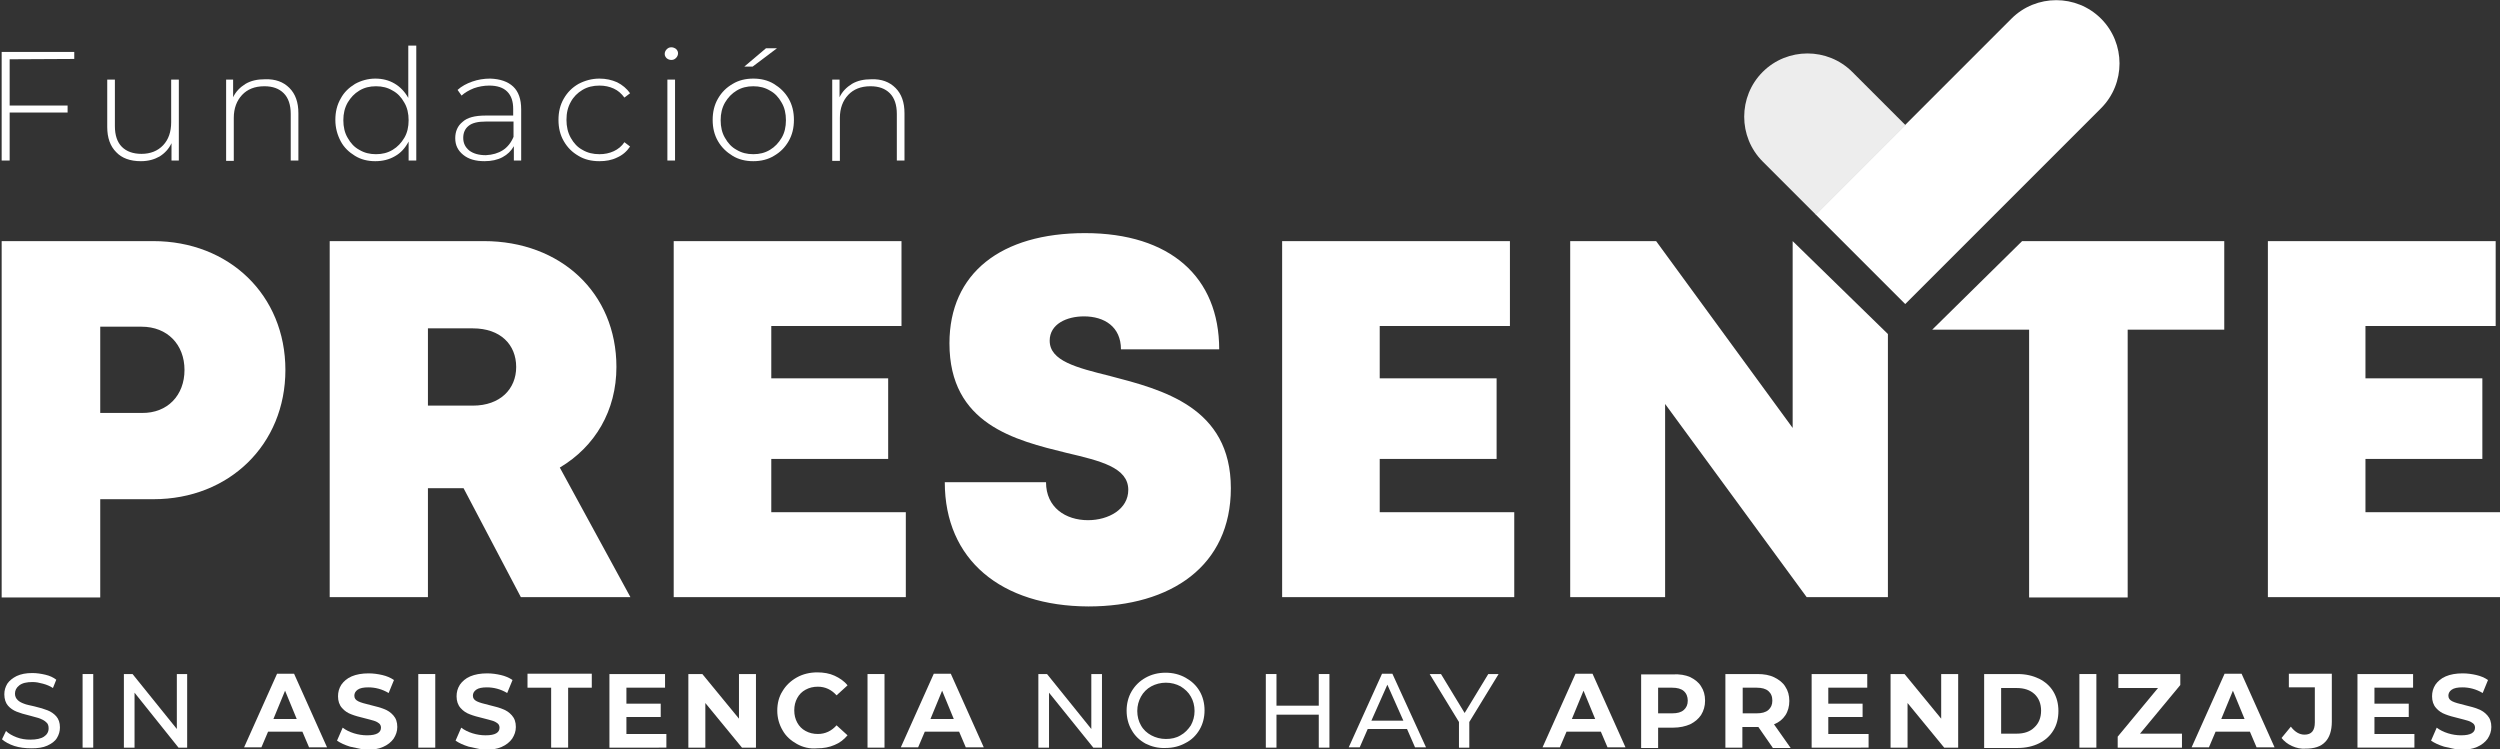 <?xml version="1.0" encoding="utf-8"?>
<!-- Generator: Adobe Illustrator 27.9.0, SVG Export Plug-In . SVG Version: 6.00 Build 0)  -->
<svg version="1.1" id="Capa_1" xmlns="http://www.w3.org/2000/svg" xmlns:xlink="http://www.w3.org/1999/xlink" x="0px" y="0px"
	 viewBox="0 0 750.7 224.9" style="enable-background:new 0 0 750.7 224.9;" xml:space="preserve">
<rect x="0" y="0" width="750.7" height="224.9" fill="#333333" stroke="none"/>
<style type="text/css">
	.st0{fill:#FFFFFF;}
	.st1{fill:#EDEDED;}
</style>
<g>
	<path class="st0" d="M4.3,224c-1.5-0.5-2.8-1.2-3.7-2l1.2-2.5c0.8,0.8,1.9,1.4,3.2,1.9s2.7,0.7,4.1,0.7c1.8,0,3.2-0.3,4.1-0.9
		c0.9-0.6,1.4-1.4,1.4-2.5c0-0.8-0.2-1.4-0.7-1.8c-0.5-0.5-1.1-0.8-1.8-1.1s-1.8-0.5-3.1-0.9c-1.7-0.4-3-0.8-4-1.2s-1.9-1-2.6-1.8
		s-1.1-2-1.1-3.4c0-1.2,0.3-2.2,0.9-3.2c0.6-0.9,1.6-1.7,2.8-2.3c1.3-0.6,2.8-0.9,4.7-0.9c1.3,0,2.6,0.2,3.9,0.5s2.4,0.8,3.3,1.5
		l-1,2.5c-0.9-0.6-1.9-1-3-1.3s-2.1-0.5-3.1-0.5c-1.8,0-3.1,0.3-4,1s-1.3,1.5-1.3,2.5c0,0.8,0.3,1.4,0.8,1.9s1.1,0.8,1.9,1.1
		c0.7,0.3,1.8,0.5,3.1,0.8c1.7,0.4,3,0.8,4,1.2s1.9,1,2.6,1.8s1.1,1.9,1.1,3.3c0,1.2-0.3,2.2-0.9,3.2s-1.6,1.7-2.9,2.3
		s-2.9,0.8-4.7,0.8C7.5,224.7,5.9,224.5,4.3,224z"/>
	<path class="st0" d="M24.9,202.4H28v22.1h-3.2v-22.1H24.9z"/>
	<path class="st0" d="M56.2,202.4v22.1h-2.6L40.4,208v16.5h-3.2v-22.1h2.6l13.3,16.5v-16.5H56.2z"/>
	<path class="st0" d="M90.8,219.7H80.5l-2,4.7h-5.2l9.9-22.1h5.1l9.9,22.1h-5.4L90.8,219.7z M89.1,215.9l-3.5-8.5l-3.5,8.5H89.1z"/>
	<path class="st0" d="M105.1,224.2c-1.6-0.5-2.9-1.1-3.9-1.8l1.7-3.9c0.9,0.7,2.1,1.3,3.4,1.7s2.6,0.6,3.9,0.6
		c1.5,0,2.5-0.2,3.2-0.6c0.7-0.4,1-1,1-1.7c0-0.5-0.2-1-0.6-1.3s-0.9-0.6-1.6-0.8c-0.6-0.2-1.5-0.4-2.6-0.7
		c-1.7-0.4-3.1-0.8-4.1-1.2c-1.1-0.4-2-1-2.8-1.9s-1.2-2.1-1.2-3.5c0-1.3,0.3-2.4,1-3.5c0.7-1,1.7-1.9,3.1-2.5s3.1-0.9,5.1-0.9
		c1.4,0,2.8,0.2,4.1,0.5c1.3,0.3,2.5,0.8,3.5,1.5l-1.6,3.9c-2-1.2-4.1-1.7-6.1-1.7c-1.4,0-2.5,0.2-3.2,0.7s-1,1.1-1,1.8
		c0,0.8,0.4,1.3,1.2,1.7c0.8,0.4,2,0.7,3.6,1.1c1.7,0.4,3.1,0.8,4.1,1.2c1.1,0.4,2,1,2.8,1.9s1.2,2,1.2,3.5c0,1.3-0.4,2.4-1.1,3.5
		c-0.7,1-1.8,1.9-3.2,2.5c-1.4,0.6-3.1,0.9-5.2,0.9C108.5,224.9,106.8,224.6,105.1,224.2z"/>
	<path class="st0" d="M125.6,202.4h5.1v22.1h-5.1V202.4z"/>
	<path class="st0" d="M140.7,224.2c-1.6-0.5-2.9-1.1-3.9-1.8l1.7-3.9c0.9,0.7,2.1,1.3,3.4,1.7c1.3,0.4,2.6,0.6,3.9,0.6
		c1.5,0,2.5-0.2,3.2-0.6c0.7-0.4,1-1,1-1.7c0-0.5-0.2-1-0.6-1.3c-0.4-0.3-0.9-0.6-1.6-0.8c-0.6-0.2-1.5-0.4-2.6-0.7
		c-1.7-0.4-3.1-0.8-4.1-1.2c-1.1-0.4-2-1-2.8-1.9s-1.2-2.1-1.2-3.5c0-1.3,0.3-2.4,1-3.5c0.7-1,1.7-1.9,3.1-2.5
		c1.4-0.6,3.1-0.9,5.1-0.9c1.4,0,2.8,0.2,4.1,0.5s2.5,0.8,3.5,1.5l-1.6,3.9c-2-1.2-4.1-1.7-6.1-1.7c-1.4,0-2.5,0.2-3.2,0.7
		s-1,1.1-1,1.8c0,0.8,0.4,1.3,1.2,1.7s2,0.7,3.6,1.1c1.7,0.4,3.1,0.8,4.1,1.2c1.1,0.4,2,1,2.8,1.9s1.2,2,1.2,3.5
		c0,1.3-0.4,2.4-1.1,3.5c-0.7,1-1.8,1.9-3.2,2.5s-3.1,0.9-5.2,0.9C144,224.9,142.4,224.6,140.7,224.2z"/>
	<path class="st0" d="M165.5,206.5h-7.1v-4.2h19.3v4.2h-7.1v18h-5.1L165.5,206.5L165.5,206.5z"/>
	<path class="st0" d="M200.1,220.4v4.1H183v-22.1h16.7v4.1h-11.6v4.8h10.3v4h-10.3v5.1L200.1,220.4L200.1,220.4z"/>
	<path class="st0" d="M227,202.4v22.1h-4.2l-11-13.4v13.4h-5.1v-22.1h4.2l11,13.4v-13.4H227z"/>
	<path class="st0" d="M239.3,223.4c-1.8-1-3.3-2.3-4.3-4.1c-1-1.7-1.6-3.7-1.6-5.9s0.5-4.2,1.6-5.9c1-1.7,2.5-3.1,4.3-4.1
		s3.9-1.5,6.1-1.5c1.9,0,3.7,0.3,5.2,1s2.9,1.6,3.9,2.9l-3.3,3c-1.5-1.7-3.4-2.6-5.6-2.6c-1.4,0-2.6,0.3-3.7,0.9
		c-1.1,0.6-1.9,1.4-2.5,2.5s-0.9,2.3-0.9,3.7s0.3,2.6,0.9,3.7c0.6,1.1,1.4,1.9,2.5,2.5s2.3,0.9,3.7,0.9c2.2,0,4.1-0.9,5.6-2.6l3.3,3
		c-1.1,1.3-2.4,2.3-3.9,2.9c-1.6,0.7-3.3,1-5.2,1C243.1,224.9,241.1,224.4,239.3,223.4z"/>
	<path class="st0" d="M260.5,202.4h5.1v22.1h-5.1V202.4z"/>
	<path class="st0" d="M288,219.7h-10.3l-2,4.7h-5.2l9.9-22.1h5.1l9.9,22.1H290L288,219.7z M286.4,215.9l-3.5-8.5l-3.5,8.5H286.4z"/>
	<path class="st0" d="M330.9,202.4v22.1h-2.6L315,208v16.5h-3.2v-22.1h2.6l13.3,16.5v-16.5H330.9z"/>
	<path class="st0" d="M344,223.3c-1.8-1-3.2-2.3-4.2-4.1c-1-1.7-1.5-3.7-1.5-5.8s0.5-4.1,1.5-5.8s2.4-3.1,4.2-4.1
		c1.8-1,3.8-1.5,6-1.5s4.2,0.5,6,1.5s3.2,2.3,4.2,4s1.5,3.7,1.5,5.8s-0.5,4.1-1.5,5.8s-2.4,3.1-4.2,4c-1.8,1-3.8,1.5-6,1.5
		C347.8,224.7,345.8,224.2,344,223.3z M354.5,220.8c1.3-0.7,2.3-1.8,3.1-3c0.7-1.3,1.1-2.7,1.1-4.3s-0.4-3.1-1.1-4.3
		c-0.7-1.3-1.8-2.3-3.1-3.1c-1.3-0.7-2.8-1.1-4.4-1.1s-3.1,0.4-4.4,1.1c-1.3,0.7-2.4,1.8-3.1,3.1s-1.1,2.7-1.1,4.3s0.4,3.1,1.1,4.3
		c0.7,1.3,1.8,2.3,3.1,3c1.3,0.7,2.8,1.1,4.4,1.1C351.7,221.9,353.2,221.6,354.5,220.8z"/>
	<path class="st0" d="M399.2,202.4v22.1H396v-9.9h-12.7v9.9h-3.2v-22.1h3.2v9.5H396v-9.5H399.2z"/>
	<path class="st0" d="M422.5,218.9h-11.8l-2.4,5.5H405l10-22.1h3.1l10.1,22.1h-3.3L422.5,218.9z M421.4,216.4l-4.8-10.8l-4.8,10.8
		H421.4z"/>
	<path class="st0" d="M441.2,216.8v7.7h-3.1v-7.7l-8.8-14.4h3.4l7.1,11.7l7.1-11.7h3.1L441.2,216.8z"/>
	<path class="st0" d="M480.7,219.7h-10.3l-2,4.7h-5.2l9.9-22.1h5.1l9.9,22.1h-5.4L480.7,219.7z M479,215.9l-3.5-8.5l-3.5,8.5H479z"
		/>
	<path class="st0" d="M507.5,203.3c1.4,0.7,2.6,1.6,3.3,2.8c0.8,1.2,1.2,2.6,1.2,4.3c0,1.6-0.4,3-1.2,4.3c-0.8,1.2-1.9,2.1-3.3,2.8
		c-1.4,0.6-3.1,1-5.1,1h-4.5v6.1h-5.1v-22.1h9.6C504.4,202.4,506.1,202.7,507.5,203.3z M505.6,213.2c0.8-0.7,1.2-1.6,1.2-2.8
		s-0.4-2.2-1.2-2.9c-0.8-0.7-2-1-3.5-1h-4.2v7.7h4.2C503.7,214.2,504.8,213.9,505.6,213.2z"/>
	<path class="st0" d="M532.3,224.5l-4.3-6.2h-0.3h-4.5v6.2h-5.1v-22.1h9.6c2,0,3.7,0.3,5.1,1c1.4,0.7,2.6,1.6,3.3,2.8
		c0.8,1.2,1.2,2.6,1.2,4.3c0,1.6-0.4,3.1-1.2,4.3s-1.9,2.1-3.4,2.7l5,7.1h-5.4V224.5z M531,207.5c-0.8-0.7-2-1-3.5-1h-4.2v7.7h4.2
		c1.5,0,2.7-0.3,3.5-1s1.2-1.6,1.2-2.8C532.2,209.1,531.8,208.2,531,207.5z"/>
	<path class="st0" d="M561.1,220.4v4.1H544v-22.1h16.7v4.1H549v4.8h10.3v4H549v5.1L561.1,220.4L561.1,220.4z"/>
	<path class="st0" d="M588,202.4v22.1h-4.2l-11-13.4v13.4h-5.1v-22.1h4.2l11,13.4v-13.4H588z"/>
	<path class="st0" d="M595.8,202.4h10.1c2.4,0,4.5,0.5,6.4,1.4c1.8,0.9,3.3,2.2,4.3,3.9s1.5,3.6,1.5,5.8s-0.5,4.2-1.5,5.8
		c-1,1.7-2.5,3-4.3,3.9s-4,1.4-6.4,1.4h-10.1V202.4z M605.6,220.3c2.2,0,4-0.6,5.3-1.9c1.3-1.2,2-2.9,2-5s-0.7-3.8-2-5
		s-3.1-1.8-5.3-1.8h-4.7v13.7H605.6z"/>
	<path class="st0" d="M624.4,202.4h5.1v22.1h-5.1V202.4z"/>
	<path class="st0" d="M655.2,220.3v4.2h-19.3v-3.3l12.1-14.6h-11.9v-4.2h18.6v3.3l-12.1,14.6H655.2z"/>
	<path class="st0" d="M675.6,219.7h-10.3l-2,4.7h-5.2l9.9-22.1h5.1l9.9,22.1h-5.4L675.6,219.7z M674,215.9l-3.5-8.5l-3.5,8.5H674z"
		/>
	<path class="st0" d="M688.2,224c-1.3-0.6-2.3-1.4-3.1-2.4l2.8-3.4c1.2,1.6,2.6,2.4,4.1,2.4c2.1,0,3.1-1.2,3.1-3.7v-10.5h-7.8v-4.1
		h12.9v14.4c0,2.7-0.7,4.8-2,6.1c-1.3,1.4-3.3,2-5.9,2C690.9,224.9,689.5,224.6,688.2,224z"/>
	<path class="st0" d="M725,220.4v4.1h-17.1v-22.1h16.7v4.1H713v4.8h10.3v4H713v5.1L725,220.4L725,220.4z"/>
	<path class="st0" d="M733.9,224.2c-1.6-0.5-2.9-1.1-3.9-1.8l1.7-3.9c0.9,0.7,2.1,1.3,3.4,1.7c1.3,0.4,2.6,0.6,3.9,0.6
		c1.5,0,2.5-0.2,3.2-0.6c0.7-0.4,1-1,1-1.7c0-0.5-0.2-1-0.6-1.3c-0.4-0.3-0.9-0.6-1.6-0.8c-0.6-0.2-1.5-0.4-2.6-0.7
		c-1.7-0.4-3.1-0.8-4.1-1.2c-1.1-0.4-2-1-2.8-1.9s-1.2-2.1-1.2-3.5c0-1.3,0.3-2.4,1-3.5c0.7-1,1.7-1.9,3.1-2.5
		c1.4-0.6,3.1-0.9,5.1-0.9c1.4,0,2.8,0.2,4.1,0.5s2.5,0.8,3.5,1.5l-1.6,3.9c-2-1.2-4.1-1.7-6.1-1.7c-1.4,0-2.5,0.2-3.2,0.7
		s-1,1.1-1,1.8c0,0.8,0.4,1.3,1.2,1.7s2,0.7,3.6,1.1c1.7,0.4,3.1,0.8,4.1,1.2c1.1,0.4,2,1,2.8,1.9s1.2,2,1.2,3.5
		c0,1.3-0.4,2.4-1.1,3.5c-0.7,1-1.8,1.9-3.2,2.5s-3.1,0.9-5.2,0.9C737.2,224.9,735.5,224.6,733.9,224.2z"/>
</g>
<g>
	<path class="st0" d="M85.7,111.1c0,22.4-16.9,38.8-39.6,38.8h-16v29.5H0.5v-107H46C68.8,72.4,85.7,88.6,85.7,111.1z M55.4,111.1
		c0-7.6-5.1-13-12.9-13H30.1V124h12.5C50.3,124.1,55.4,118.7,55.4,111.1z"/>
	<path class="st0" d="M139.2,146.6h-10.7v32.7H99V72.4h46.3c23,0,39.8,15.5,39.8,37.8c0,13.1-6.4,23.9-17,30.2l21.2,38.9h-32.9
		L139.2,146.6z M128.5,121.8H142c8.2,0,13-5,13-11.6c0-6.7-4.7-11.6-13-11.6h-13.5V121.8z"/>
	<path class="st0" d="M272,153.8v25.5h-69.7V72.4h68.4v25.5h-39.1v15.7h35.1v24.2h-35.1v16H272z"/>
	<path class="st0" d="M283.7,144.8h30.4c0,7.6,5.9,11.4,12.6,11.4c6.2,0,12.1-3.3,12.1-9.1c0-6.7-8.3-8.7-18.5-11.1
		c-15.5-3.8-35.2-8.6-35.2-32.9c0-21.1,15.5-33.1,40.7-33.1c25.6,0,40.3,13.2,40.3,34.9h-29.5c0-6.8-5-9.9-11.1-9.9
		c-5.2,0-10.3,2.3-10.3,7.3c0,6.1,8.1,8.1,18.1,10.6c15.7,4.1,36.3,9.3,36.3,33.7c0,23.3-17.9,35.5-42.8,35.5
		C300.6,182,283.7,168.1,283.7,144.8z"/>
	<path class="st0" d="M454.7,153.8v25.5H385V72.4h68.4v25.5h-39.1v15.7h35.1v24.2h-35.1v16H454.7z"/>
	<path class="st0" d="M566.9,100.3v79h-24.4l-42.5-58v58h-28.5V72.4h25.8l41,56.1v-52v-4.1"/>
	<path class="st0" d="M607.2,72.4h60.7V99h-29v80.4h-29.6V99h-26.6h-2.5"/>
	<path class="st0" d="M750.7,153.8v25.5H681V72.4h68.4v25.5h-39.1v15.7h35.1v24.2h-35.1v16H750.7z"/>
</g>
<path class="st0" d="M545.2,64.4L604,5.6c7.4-7.4,19.5-7.4,26.9,0l0,0c7.4,7.4,7.4,19.5,0,26.9l-58.8,58.8"/>
<path class="st1" d="M545.3,64.5l-16-16c-7.4-7.4-7.4-19.5,0-26.9l0,0c7.4-7.4,19.5-7.4,26.9,0l16,16"/>
<g>
	<path class="st0" d="M2.9,17.8v13.9h17.4v2.1H2.9v14.4H0.5V15.6h21.8v2.1L2.9,17.8L2.9,17.8z"/>
	<path class="st0" d="M53.7,23.9v24.3h-2.2V43c-0.8,1.7-2,3-3.6,4c-1.6,0.9-3.4,1.4-5.6,1.4c-3.2,0-5.7-0.9-7.4-2.7
		c-1.8-1.8-2.7-4.3-2.7-7.6V23.9h2.3v14c0,2.7,0.7,4.8,2.1,6.2c1.4,1.4,3.4,2.1,5.9,2.1c2.7,0,4.9-0.9,6.5-2.6
		c1.6-1.7,2.4-4,2.4-6.9V23.9H53.7z"/>
	<path class="st0" d="M86.9,26.4c1.8,1.8,2.7,4.3,2.7,7.6v14.2h-2.3v-14c0-2.7-0.7-4.8-2.1-6.2c-1.4-1.4-3.3-2.1-5.8-2.1
		c-2.9,0-5.1,0.9-6.7,2.6s-2.5,4-2.5,6.9v12.9h-2.3V23.9H70v5.3c0.8-1.7,2.1-3,3.7-4c1.7-1,3.6-1.4,5.9-1.4
		C82.7,23.7,85.1,24.6,86.9,26.4z"/>
	<path class="st0" d="M125,13.7v34.5h-2.3v-5.7c-1,1.9-2.3,3.4-4.1,4.4c-1.7,1-3.7,1.5-5.9,1.5c-2.3,0-4.3-0.5-6.1-1.6
		c-1.8-1.1-3.3-2.5-4.3-4.4s-1.6-4-1.6-6.4s0.5-4.5,1.6-6.4c1-1.9,2.5-3.3,4.3-4.4c1.8-1,3.9-1.6,6.1-1.6s4.1,0.5,5.8,1.5
		c1.7,1,3.1,2.5,4.1,4.3V13.7H125z M117.9,45c1.5-0.9,2.6-2.1,3.5-3.6s1.3-3.3,1.3-5.3s-0.4-3.8-1.3-5.3c-0.9-1.6-2-2.8-3.5-3.6
		c-1.5-0.9-3.1-1.3-5-1.3s-3.5,0.4-5,1.3s-2.6,2.1-3.5,3.6c-0.9,1.6-1.3,3.3-1.3,5.3s0.4,3.8,1.3,5.3c0.9,1.6,2,2.8,3.5,3.6
		c1.5,0.9,3.1,1.3,5,1.3S116.4,45.9,117.9,45z"/>
	<path class="st0" d="M154.1,26c1.6,1.5,2.4,3.8,2.4,6.8v15.4h-2.2v-4.3c-0.8,1.4-1.9,2.5-3.4,3.3s-3.3,1.2-5.4,1.2
		c-2.7,0-4.8-0.6-6.4-1.9c-1.6-1.3-2.4-2.9-2.4-5c0-2,0.7-3.7,2.2-4.9c1.4-1.3,3.7-1.9,6.9-1.9h8.3v-2c0-2.3-0.6-4-1.8-5.2
		s-3-1.8-5.4-1.8c-1.6,0-3.2,0.3-4.6,0.8c-1.5,0.6-2.7,1.3-3.7,2.2l-1.2-1.7c1.2-1.1,2.7-1.9,4.4-2.5s3.5-0.9,5.4-0.9
		C150.2,23.7,152.5,24.5,154.1,26z M151,45.1c1.4-0.9,2.5-2.3,3.2-4v-4.6h-8.3c-2.4,0-4.1,0.4-5.2,1.3c-1.1,0.9-1.6,2.1-1.6,3.6
		c0,1.6,0.6,2.8,1.8,3.8c1.2,0.9,2.8,1.4,5,1.4C147.9,46.5,149.6,46,151,45.1z"/>
	<path class="st0" d="M173.7,46.8c-1.9-1.1-3.3-2.5-4.4-4.4c-1.1-1.9-1.6-4-1.6-6.4s0.5-4.5,1.6-6.4s2.5-3.3,4.4-4.4
		c1.9-1,4-1.6,6.3-1.6c2,0,3.7,0.4,5.3,1.1c1.6,0.8,2.9,1.9,3.9,3.3l-1.7,1.3c-0.9-1.2-1.9-2.1-3.2-2.7s-2.7-0.9-4.3-0.9
		c-1.9,0-3.6,0.4-5.1,1.3s-2.7,2.1-3.5,3.6c-0.9,1.6-1.3,3.3-1.3,5.4c0,2,0.4,3.8,1.3,5.4c0.9,1.6,2,2.8,3.5,3.6
		c1.5,0.9,3.2,1.3,5.1,1.3c1.6,0,3-0.3,4.3-0.9c1.3-0.6,2.4-1.5,3.2-2.7l1.7,1.3c-1,1.5-2.3,2.6-3.9,3.3c-1.6,0.8-3.4,1.1-5.3,1.1
		C177.6,48.4,175.5,47.9,173.7,46.8z"/>
	<path class="st0" d="M200.2,17.5c-0.4-0.4-0.6-0.8-0.6-1.3s0.2-1,0.6-1.4c0.4-0.4,0.8-0.6,1.4-0.6c0.5,0,1,0.2,1.4,0.5
		c0.4,0.4,0.6,0.8,0.6,1.3c0,0.5-0.2,1-0.6,1.4c-0.4,0.4-0.8,0.6-1.4,0.6S200.6,17.8,200.2,17.5z M200.4,23.9h2.3v24.3h-2.3V23.9z"
		/>
	<path class="st0" d="M220,46.8c-1.8-1.1-3.3-2.5-4.4-4.4c-1.1-1.9-1.6-4-1.6-6.4s0.5-4.5,1.6-6.4s2.5-3.3,4.4-4.4
		c1.8-1.1,3.9-1.6,6.2-1.6s4.4,0.5,6.2,1.6s3.3,2.5,4.4,4.4c1.1,1.9,1.6,4,1.6,6.4c0,2.4-0.5,4.5-1.6,6.4s-2.5,3.3-4.4,4.4
		c-1.8,1.1-3.9,1.6-6.2,1.6C223.9,48.4,221.8,47.9,220,46.8z M231.2,45c1.5-0.9,2.6-2.1,3.5-3.6s1.3-3.3,1.3-5.3s-0.4-3.8-1.3-5.3
		c-0.9-1.6-2-2.8-3.5-3.6c-1.5-0.9-3.1-1.3-5-1.3s-3.5,0.4-5,1.3s-2.6,2.1-3.5,3.6c-0.9,1.6-1.3,3.3-1.3,5.3s0.4,3.8,1.3,5.3
		c0.9,1.6,2,2.8,3.5,3.6c1.5,0.9,3.1,1.3,5,1.3C228.1,46.3,229.7,45.9,231.2,45z M230,14.5h3.3L226,20h-2.5L230,14.5z"/>
	<path class="st0" d="M268.9,26.4c1.8,1.8,2.7,4.3,2.7,7.6v14.2h-2.3v-14c0-2.7-0.7-4.8-2.1-6.2c-1.4-1.4-3.3-2.1-5.8-2.1
		c-2.9,0-5.1,0.9-6.7,2.6c-1.6,1.7-2.5,4-2.5,6.9v12.9h-2.3V23.9h2.2v5.3c0.8-1.7,2.1-3,3.7-4c1.7-1,3.6-1.4,5.9-1.4
		C264.7,23.7,267.1,24.6,268.9,26.4z"/>
</g>
</svg>
